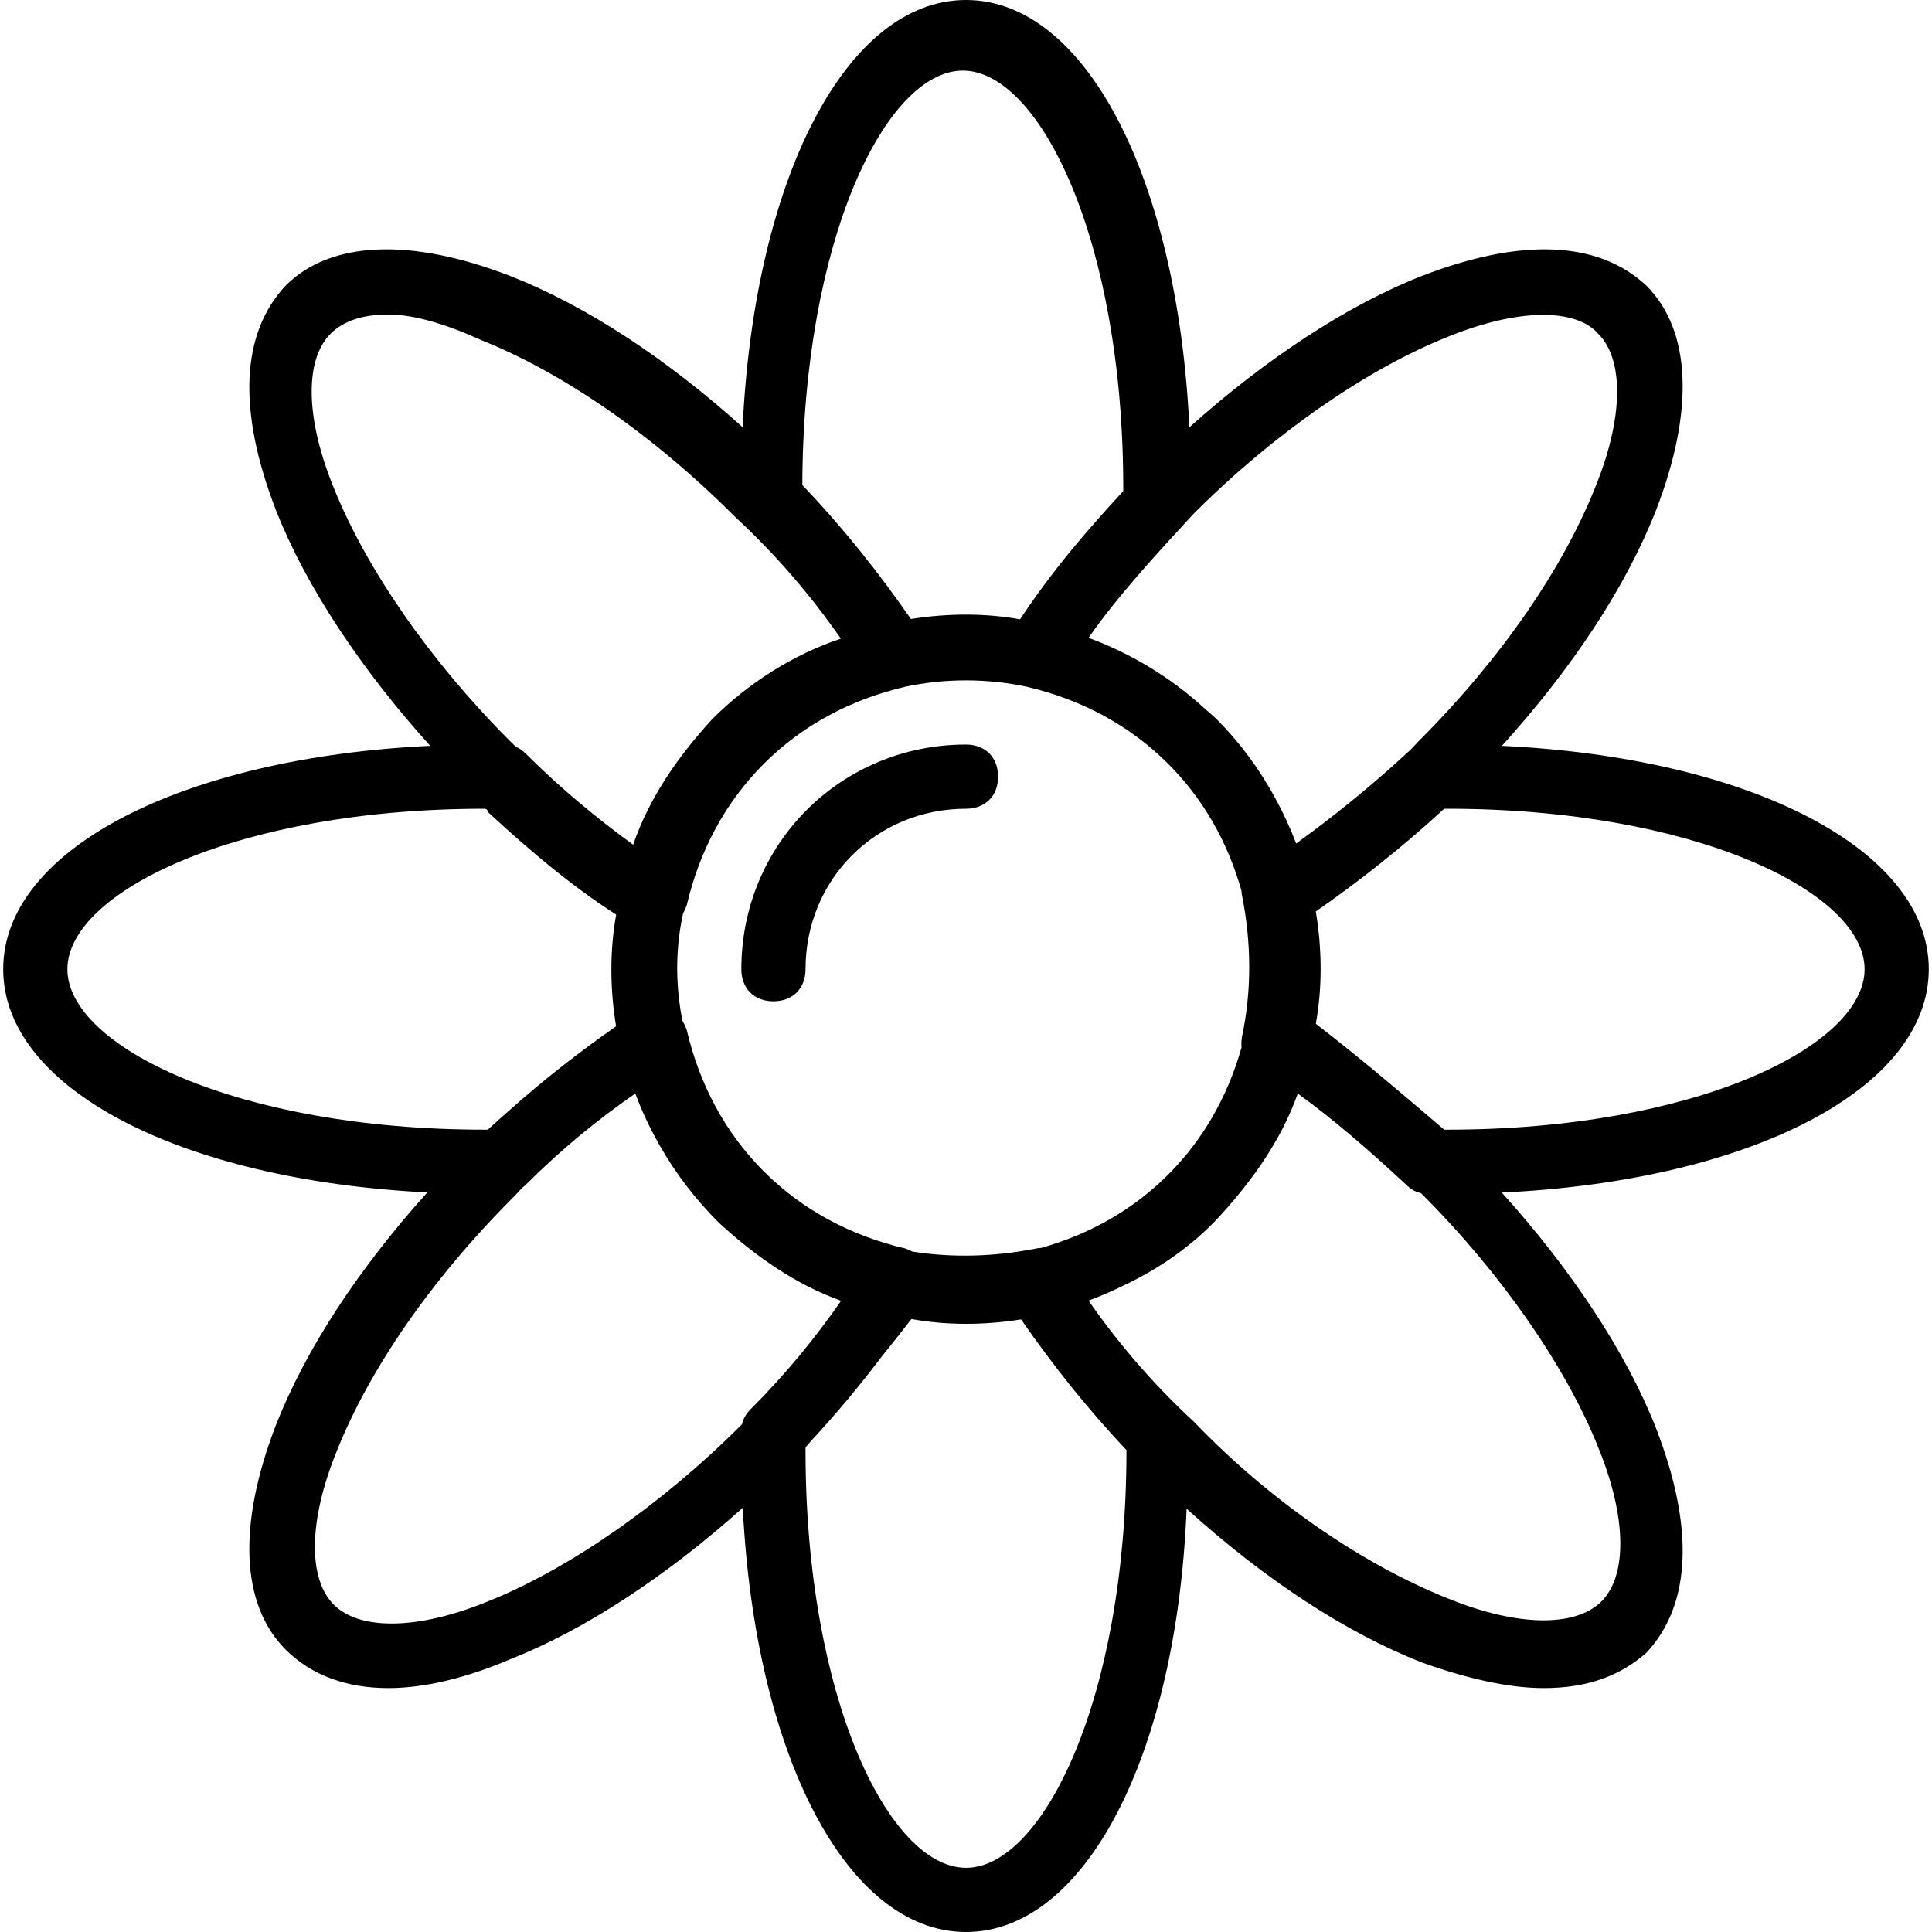 <?xml version="1.0" encoding="iso-8859-1"?>
<!-- Uploaded to: SVG Repo, www.svgrepo.com, Generator: SVG Repo Mixer Tools -->
<svg fill="#000000" height="800px" width="800px" version="1.1" id="Layer_1" xmlns="http://www.w3.org/2000/svg" xmlns:xlink="http://www.w3.org/1999/xlink" 
	 viewBox="0 0 513.707 513.707" xml:space="preserve">
<g transform="translate(1 1)">
	<g>
		<g>
			<path d="M255.853,196.973c-33.28,0-59.733,26.453-59.733,59.733c0,5.12,3.413,8.533,8.533,8.533c5.12,0,8.533-3.413,8.533-8.533
				c0-23.893,18.773-42.667,42.667-42.667c5.12,0,8.533-3.413,8.533-8.533C264.387,200.387,260.973,196.973,255.853,196.973z"/>
			<path d="M511.853,256.707c0-31.845-47.541-56.259-113.51-59.39c18.786-20.713,32.984-42.292,40.976-62.637
				c10.24-26.453,9.387-47.787-2.56-59.733c-12.8-11.947-33.28-12.8-59.733-2.56c-19.969,7.845-41.72,22.261-61.778,40.23
				C312.139,46.592,287.716-1,255.853-1c-31.858,0-56.279,47.579-59.394,113.589c-20.45-18.402-41.715-32.32-61.78-40.203
				c-26.453-10.24-47.787-9.387-59.733,2.56c-11.947,12.8-12.8,33.28-2.56,59.733c7.957,20.254,22.674,42.341,41.002,62.636
				C47.406,200.441-0.147,224.857-0.147,256.707c0,31.727,47.187,56.076,112.773,59.353c-18.42,20.463-32.352,41.742-40.24,61.82
				c-10.24,26.453-9.387,47.787,2.56,59.733c6.827,6.827,16.213,10.24,27.307,10.24c9.387,0,20.48-2.56,32.427-7.68
				c19.983-7.85,41.749-22.28,61.819-40.267c3.271,65.6,27.623,112.8,59.354,112.8c31.69,0,56.02-47.078,58.659-112.546
				c20.675,18.731,42.21,32.889,62.515,40.866c11.947,4.267,23.04,6.827,32.427,6.827c11.947,0,20.48-3.413,27.307-9.387
				c11.947-12.8,12.8-33.28,2.56-59.733c-7.957-20.254-22.674-42.341-41.002-62.636C464.3,312.973,511.853,288.556,511.853,256.707z
				 M275.875,330.803c-0.42,0.021-0.839,0.062-1.248,0.143c-11.198,2.24-22.396,2.52-33.023,0.841
				c-0.635-0.337-1.299-0.619-1.964-0.841c-14.507-3.413-27.307-10.24-37.547-20.48s-17.067-23.04-20.48-37.547
				c-0.29-0.871-0.688-1.737-1.176-2.541c-0.735-3.749-1.175-7.487-1.323-11.194c-0.019-0.602-0.04-1.202-0.045-1.807
				c-0.004-0.267-0.013-0.534-0.013-0.8c0.002-1.197,0.034-2.385,0.089-3.568c0.01-0.194,0.019-0.387,0.03-0.581
				c0.043-0.805,0.113-1.603,0.18-2.401c0.257-2.759,0.682-5.489,1.276-8.182c0.398-0.708,0.731-1.454,0.981-2.206
				c3.413-14.507,10.24-27.307,20.48-37.547s23.04-17.067,37.547-20.48c0.011-0.004,0.023-0.009,0.034-0.013
				c5.212-1.102,10.621-1.694,16.18-1.694s10.967,0.592,16.18,1.694c0.011,0.004,0.023,0.009,0.034,0.013
				c14.507,3.413,27.307,10.24,37.547,20.48c9.333,9.333,15.821,20.798,19.483,33.739c0.021,0.42,0.062,0.839,0.143,1.248
				c2.56,12.8,2.56,25.6,0,37.547c-0.166,0.996-0.199,1.958-0.119,2.871c-3.658,12.975-10.154,24.469-19.507,33.823
				C300.28,320.653,288.815,327.141,275.875,330.803z M383.853,88.6c18.773-7.68,34.133-7.68,40.107-0.853
				c6.827,6.827,6.827,22.187-0.853,40.96c-8.533,21.333-24.747,45.227-46.933,67.413c-0.782,0.847-1.577,1.665-2.368,2.492
				c-0.352,0.275-0.7,0.576-1.045,0.922c-9.439,8.713-19.492,16.797-29.115,23.748c-1.576-4.166-3.437-8.188-5.563-12.042
				c-4.191-7.799-9.565-14.99-15.669-21.093c-1.048-0.961-2.107-1.898-3.174-2.821c-8.863-8.095-19.296-14.503-30.805-18.73
				c7.663-11.021,17.833-22.042,28.006-33.062C337.773,114.2,362.52,97.133,383.853,88.6z M255,17.773
				c20.48,0,42.667,45.227,42.667,110.933v0.853c-2.749,2.978-5.43,5.958-8.04,8.953c-7.258,8.262-13.822,16.695-19.406,25.159
				c-9.131-1.643-19.063-1.664-29.015-0.082c-8.367-12.073-17.854-24.084-28.869-35.622C212.504,62.662,234.597,17.773,255,17.773z
				 M86.893,87.747c3.413-3.413,8.533-5.12,15.36-5.12s15.36,2.56,24.747,6.827c21.333,8.533,45.227,24.747,67.413,46.933
				c11.093,10.24,20.48,21.333,28.16,32.427c-12.8,4.267-24.747,11.947-34.133,21.333c-9.22,10.059-16.786,20.945-21.095,33.459
				c-9.405-6.855-19.193-14.867-28.398-24.072c-0.889-0.889-1.781-1.541-2.79-1.967c-0.491-0.483-0.989-0.959-1.477-1.447
				c-21.333-21.333-38.4-46.08-46.933-67.413C80.067,109.933,80.067,94.573,86.893,87.747z M16.92,256.707
				c0-20.48,45.227-42.667,110.933-42.667c0,0,0.853,0,0.853,0.853c11.093,10.24,22.187,19.627,34.133,27.307
				c-1.697,9.333-1.703,19.51-0.026,29.691c-9.564,6.668-19.085,14.043-28.357,22.33c-1.934,1.693-3.858,3.405-5.751,5.152h-0.853
				C62.147,299.373,16.92,277.187,16.92,256.707z M128.707,424.813c-18.773,7.68-34.133,7.68-40.96,0.853
				c-6.827-6.827-6.827-22.187,0.853-40.96c8.533-21.333,24.747-45.227,46.933-67.413c0.782-0.847,1.577-1.665,2.368-2.492
				c0.352-0.275,0.7-0.576,1.045-0.922c9.23-9.23,19.052-17.26,28.972-24.127c1.724,4.619,3.799,9.062,6.195,13.298
				c0.029,0.052,0.058,0.104,0.087,0.156c0.15,0.263,0.301,0.525,0.453,0.787c4.119,7.2,9.34,13.973,15.493,20.126
				c9.8,8.983,20.386,16.395,32.497,20.756c-6.831,9.84-14.806,19.58-23.963,28.737c-1.245,1.245-2.03,2.494-2.367,4.07
				c-0.065,0.065-0.128,0.132-0.193,0.197C174.787,399.213,150.04,416.28,128.707,424.813z M255.853,495.64
				c-20.48,0-42.667-45.227-42.667-110.933v-0.853c0.507-0.591,1.002-1.171,1.504-1.758c6.766-7.273,12.944-14.719,18.633-22.239
				c2.75-3.394,5.431-6.767,8.023-10.137c9.169,1.667,19.152,1.694,29.154,0.104c8.153,11.763,17.364,23.469,28.019,34.735v0.148
				C298.52,450.413,276.333,495.64,255.853,495.64z M424.813,424.813c-6.827,6.827-22.187,6.827-40.96-0.853
				c-21.333-8.533-46.08-24.747-67.413-46.933c-11.021-10.173-20.353-21.189-28.005-32.209c3.16-1.16,6.237-2.489,9.224-3.968
				c9.501-4.445,18.526-10.711,25.608-18.436c9.021-9.841,16.456-20.475,20.81-32.649c9.561,6.91,19.122,15.238,28.683,24.116
				c1.245,1.245,2.494,2.03,4.07,2.367c0.065,0.065,0.132,0.128,0.197,0.193c21.333,21.333,38.4,46.08,46.933,67.413
				C431.64,402.627,431.64,417.987,424.813,424.813z M383.853,299.373H383c-11.947-10.24-23.04-19.627-34.133-28.16
				c1.707-9.387,1.707-19.627,0-29.867c11.093-7.68,23.04-17.067,34.133-27.307h0.853c65.707,0,110.933,22.187,110.933,42.667
				C494.787,277.187,449.56,299.373,383.853,299.373z"/>
		</g>
	</g>
</g>
</svg>
